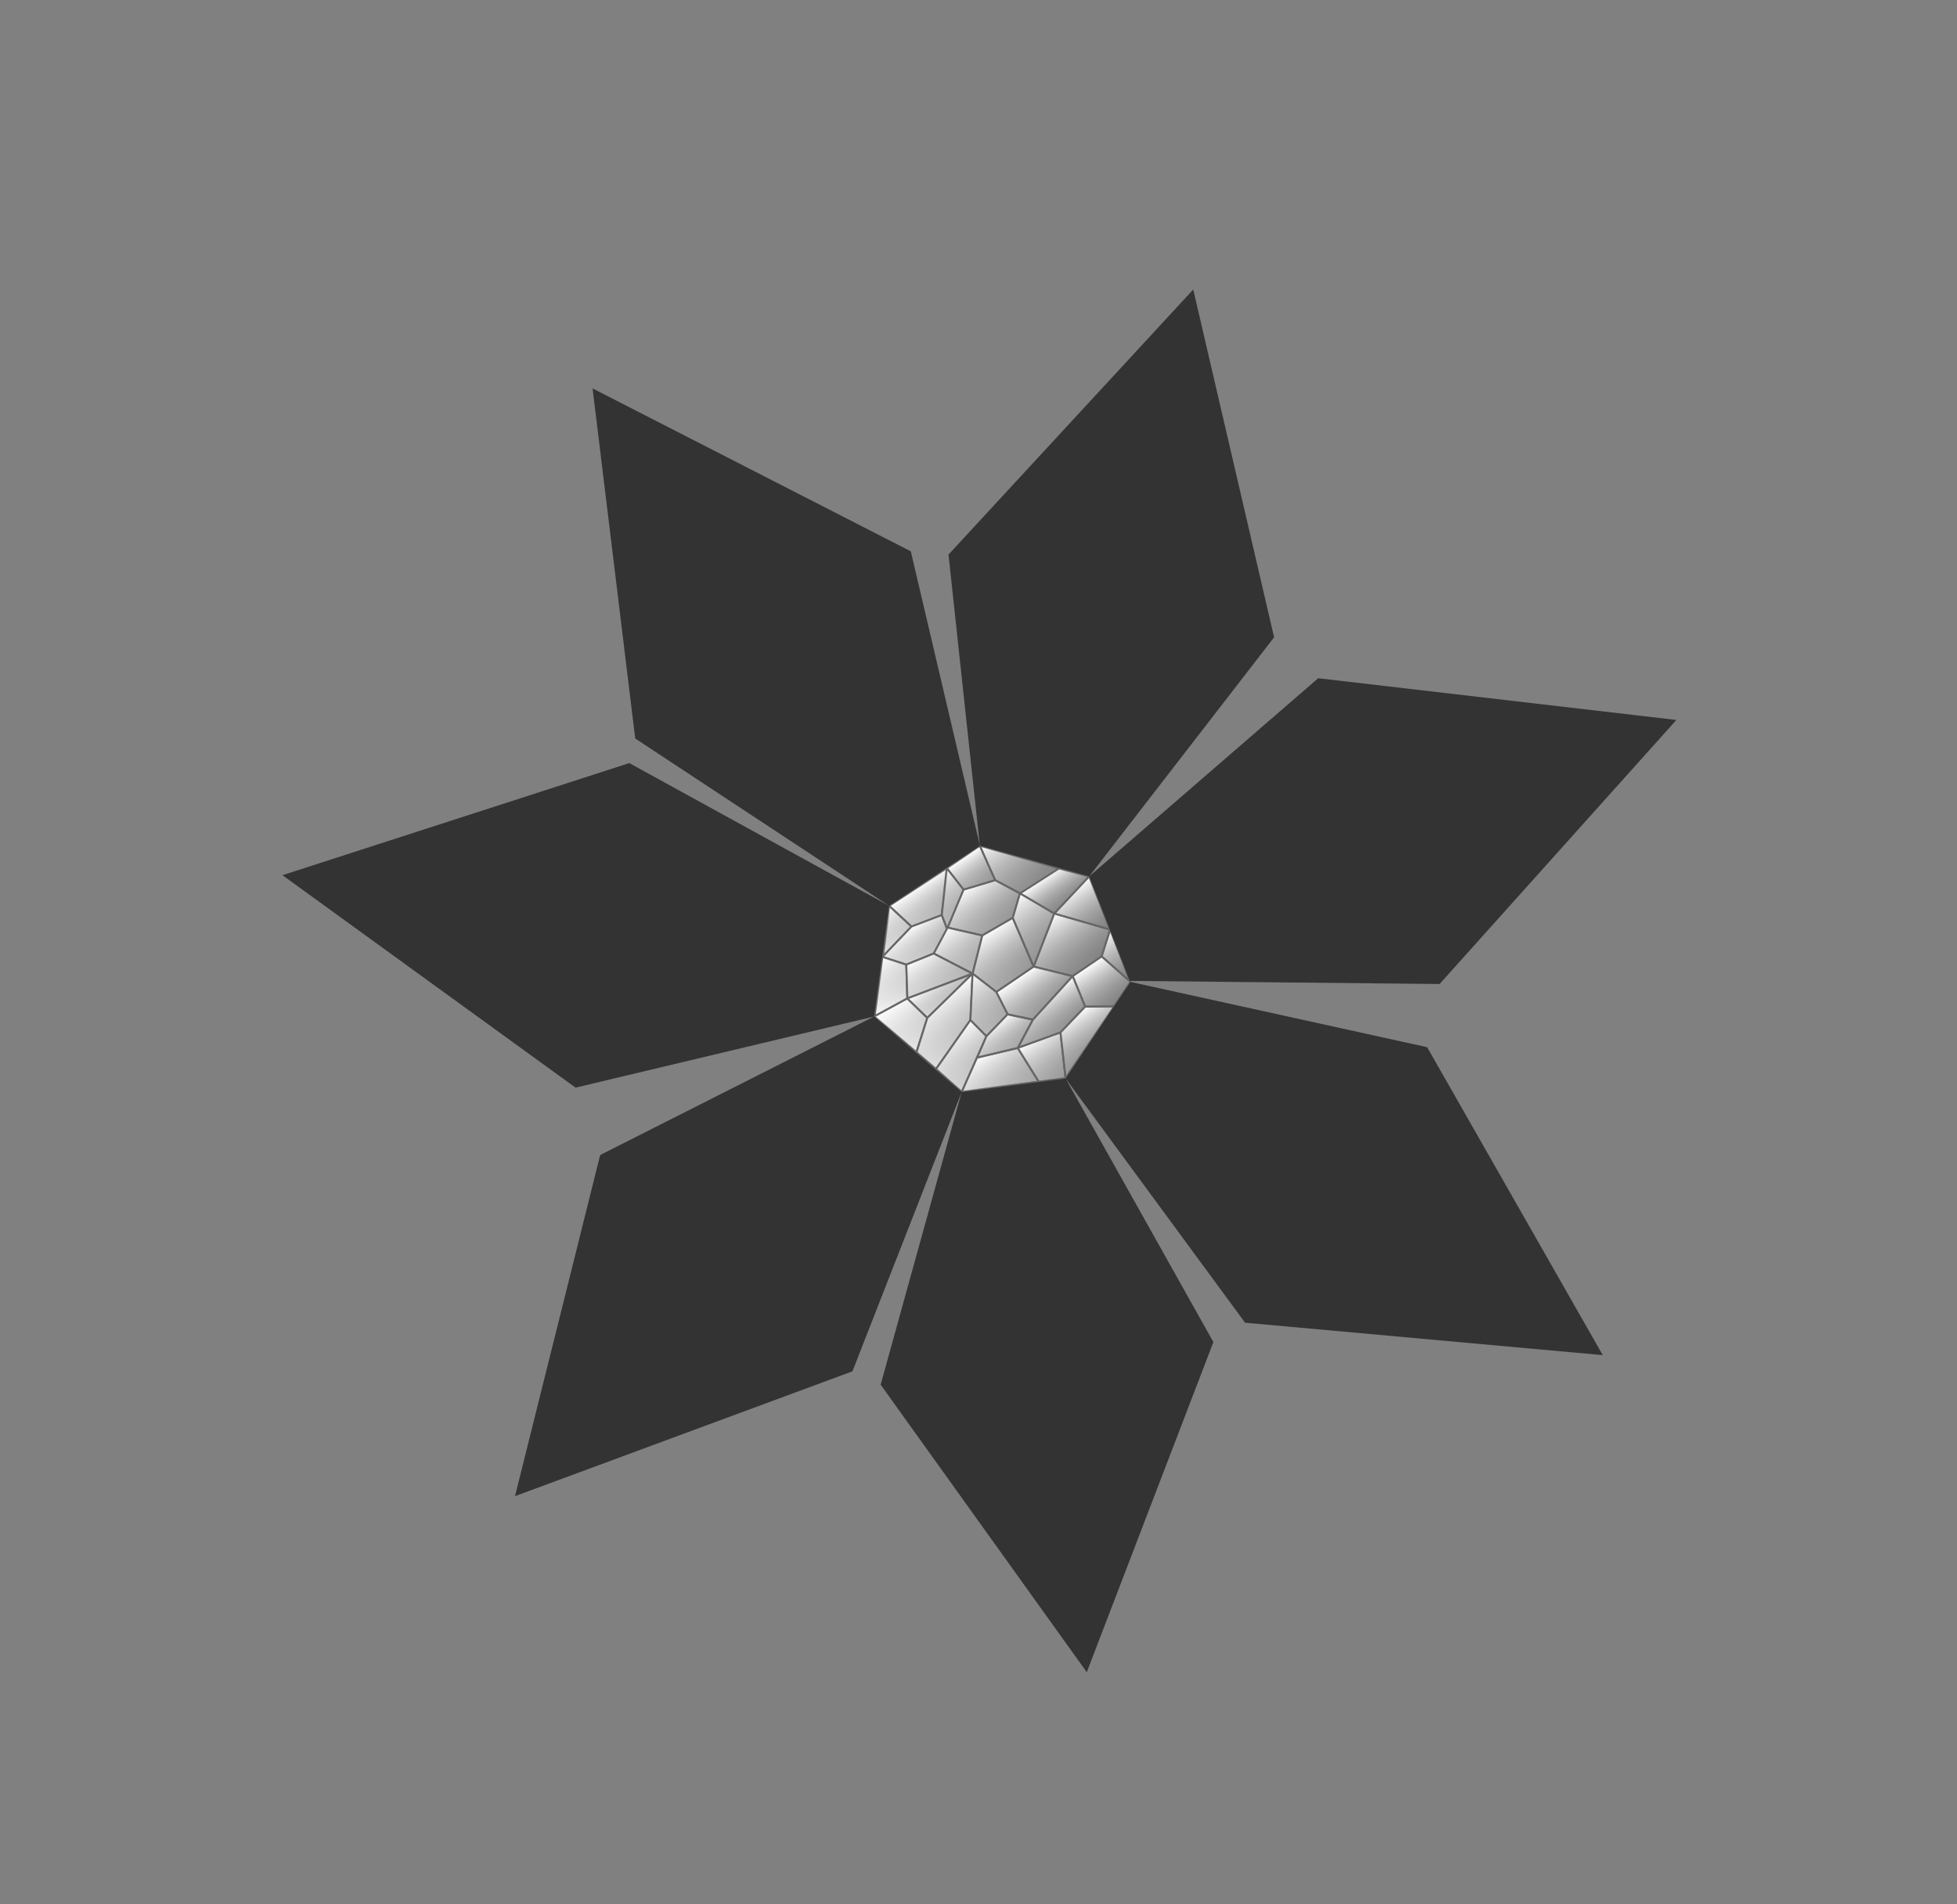 <?xml version="1.0" encoding="UTF-8"?> <svg xmlns="http://www.w3.org/2000/svg" width="148" height="144" fill="none"><rect width="100%" height="100%" fill="#808080" stroke="none"/> <path d="m66.138 76.858 6.576 5.698 7.86-1.03 4.913-7.252-3.094-7.954-8.264-2.358-6.837 4.566-1.154 8.33Z" fill="url(#a)" stroke="#666" stroke-width=".146" stroke-linejoin="bevel"></path> <path d="m68.933 70.065-1.698-1.57 4.44-2.901-.458 3.601-2.284.87Z" fill="url(#b)" stroke="#666" stroke-width=".146" stroke-linejoin="bevel"></path> <path d="m71.596 65.647 2.506-1.702 1.162 2.614-2.392.718-1.276-1.63Z" fill="url(#c)" stroke="#666" stroke-width=".146" stroke-linejoin="bevel"></path> <path d="m71.635 70.273 1.237-2.996-1.275-1.63-.38 3.548.418 1.078Z" fill="url(#d)" stroke="#666" stroke-width=".146" stroke-linejoin="bevel"></path> <path d="m66.73 72.356 2.203-2.29-1.697-1.571-.505 3.86Z" fill="url(#e)" stroke="#666" stroke-width=".146" stroke-linejoin="bevel"></path> <path d="m70.614 72.101 1.021-1.828-.418-1.078-2.284.87-2.203 2.29 1.81.587 2.074-.84Z" fill="url(#f)" stroke="#666" stroke-width=".146" stroke-linejoin="bevel"></path> <path d="m77.136 67.558-1.871-.999-1.163-2.614 6.118 1.745-3.084 1.868Z" fill="url(#g)" stroke="#666" stroke-width=".146" stroke-linejoin="bevel"></path> <path d="m76.59 69.403.546-1.845-1.872-.999-2.392.718-1.213 2.866 2.63.596 2.301-1.336Z" fill="url(#h)" stroke="#666" stroke-width=".146" stroke-linejoin="bevel"></path> <path d="m73.553 73.622.736-2.883-2.63-.596-1.046 1.958 2.94 1.521Z" fill="url(#i)" stroke="#666" stroke-width=".146" stroke-linejoin="bevel"></path> <path d="m68.618 75.5-.078-2.558-1.81-.586-.624 4.51 2.512-1.367Z" fill="url(#j)" stroke="#666" stroke-width=".146" stroke-linejoin="bevel"></path> <path d="m68.618 75.5 4.935-1.878-2.94-1.52-2.072.84.077 2.557Z" fill="url(#k)" stroke="#666" stroke-width=".146" stroke-linejoin="bevel"></path> <path d="m70.128 76.97-1.51-1.47-2.513 1.365 3.201 2.705.822-2.6Z" fill="url(#l)" stroke="#666" stroke-width=".146" stroke-linejoin="bevel"></path> <path d="m70.128 76.97 3.425-3.348-4.935 1.877 1.51 1.47Z" fill="url(#m)" stroke="#666" stroke-width=".146" stroke-linejoin="bevel"></path> <path d="m73.385 77.14.168-3.518-3.425 3.348-.821 2.6 1.48 1.265 2.598-3.694Z" fill="url(#n)" stroke="#666" stroke-width=".146" stroke-linejoin="bevel"></path> <path d="m75.353 75.01-1.8-1.388.736-2.883 2.301-1.336 1.581 3.692-2.818 1.915Z" fill="url(#o)" stroke="#666" stroke-width=".146" stroke-linejoin="bevel"></path> <path d="m79.731 69.085-2.596-1.527 2.952-1.891 2.286.602-2.642 2.816Z" fill="url(#p)" stroke="#666" stroke-width=".146" stroke-linejoin="bevel"></path> <path d="m78.171 73.095 1.56-4.01-2.595-1.527-.546 1.845 1.581 3.692Z" fill="url(#q)" stroke="#666" stroke-width=".146" stroke-linejoin="bevel"></path> <path d="m83.962 70.297-4.23-1.212 2.642-2.815 1.588 4.028Z" fill="url(#r)" stroke="#666" stroke-width=".146" stroke-linejoin="bevel"></path> <path d="m83.314 72.326.648-2.028-4.23-1.213-1.56 4.01 2.95.72 2.192-1.49Z" fill="url(#s)" stroke="#666" stroke-width=".146" stroke-linejoin="bevel"></path> <path d="m76.207 76.7-.854-1.69-1.8-1.388-.168 3.519 1.215 1.217 1.607-1.658Z" fill="url(#t)" stroke="#666" stroke-width=".146" stroke-linejoin="bevel"></path> <path d="m72.726 82.581 1.873-4.223-1.214-1.217-2.599 3.694 1.94 1.746Z" fill="url(#u)" stroke="#666" stroke-width=".146" stroke-linejoin="bevel"></path> <path d="m76.97 79.244-3.08.73-1.164 2.607 5.83-.782-1.585-2.555Z" fill="url(#v)" stroke="#666" stroke-width=".146" stroke-linejoin="bevel"></path> <path d="m78.118 77.103-1.147 2.141-3.08.73.708-1.615 1.607-1.66 1.912.404Z" fill="url(#w)" stroke="#666" stroke-width=".146" stroke-linejoin="bevel"></path> <path d="m81.122 73.815-3.003 3.288-1.912-.403-.854-1.69 2.819-1.915 2.95.72Z" fill="url(#x)" stroke="#666" stroke-width=".146" stroke-linejoin="bevel"></path> <path d="m85.495 74.249-2.18-1.923.647-2.029 1.533 3.952Z" fill="url(#y)" stroke="#666" stroke-width=".146" stroke-linejoin="bevel"></path> <path d="m84.262 76.108 1.233-1.859-2.181-1.923-2.192 1.489.945 2.308 2.195-.015Z" fill="url(#z)" stroke="#666" stroke-width=".146" stroke-linejoin="bevel"></path> <path d="m80.201 78.071 1.866-1.948-.945-2.308-3.003 3.288-1.148 2.141 3.23-1.173Z" fill="url(#A)" stroke="#666" stroke-width=".146" stroke-linejoin="bevel"></path> <path d="m80.588 81.553-.387-3.482-3.23 1.173 1.585 2.555 2.032-.246Z" fill="url(#B)" stroke="#666" stroke-width=".146" stroke-linejoin="bevel"></path> <path d="m82.067 76.123 2.195-.016-3.675 5.446-.386-3.482 1.866-1.948Z" fill="url(#C)" stroke="#666" stroke-width=".146" stroke-linejoin="bevel"></path> <path d="m44.814 29.37 3.226 26.474 19.196 12.651 6.874-4.54-5.23-22.266L44.814 29.37ZM21.36 66.179l22.167 16.065 22.578-5.379 1.13-8.37L47.59 57.702l-26.23 8.477ZM38.95 113.132l25.516-9.436 8.26-21.115-6.62-5.716L45.387 87.34l-6.437 25.792ZM82.188 126.446l9.575-24.964-11.175-19.928-7.862 1.027-6.127 22.123 15.589 21.742ZM121.211 102.471l-13.283-23.287-22.433-4.935-4.907 7.305 13.572 18.465 27.051 2.452ZM126.78 54.441l-27.09-3.155L82.373 66.27l3.067 7.903 23.432.234L126.78 54.44Z" fill="#333"></path> <path d="m90.24 21.893 6.115 26.298L82.374 66.27l-8.272-2.325-2.37-22.01L90.24 21.893Z" fill="#333"></path> <defs> <linearGradient id="o" x1="74.446" y1="70.633" x2="76.766" y2="74.049" gradientUnits="userSpaceOnUse"> <stop stop-color="#fff"></stop> <stop offset="1" stop-color="#A5A5A5" stop-opacity="0"></stop> </linearGradient> <linearGradient id="a" x1="66.156" y1="76.903" x2="83.834" y2="70.026" gradientUnits="userSpaceOnUse"> <stop stop-color="#fff"></stop> <stop offset="1" stop-color="#A5A5A5" stop-opacity="0"></stop> </linearGradient> <linearGradient id="c" x1="72.849" y1="64.796" x2="74.431" y2="67.125" gradientUnits="userSpaceOnUse"> <stop stop-color="#fff"></stop> <stop offset="1" stop-color="#A5A5A5" stop-opacity="0"></stop> </linearGradient> <linearGradient id="d" x1="70.54" y1="66.365" x2="72.702" y2="69.548" gradientUnits="userSpaceOnUse"> <stop stop-color="#fff"></stop> <stop offset="1" stop-color="#A5A5A5" stop-opacity="0"></stop> </linearGradient> <linearGradient id="e" x1="66.335" y1="69.107" x2="67.97" y2="71.514" gradientUnits="userSpaceOnUse"> <stop stop-color="#fff"></stop> <stop offset="1" stop-color="#A5A5A5" stop-opacity="0"></stop> </linearGradient> <linearGradient id="f" x1="68.62" y1="70.278" x2="70.097" y2="72.452" gradientUnits="userSpaceOnUse"> <stop stop-color="#fff"></stop> <stop offset="1" stop-color="#A5A5A5" stop-opacity="0"></stop> </linearGradient> <linearGradient id="g" x1="75.511" y1="62.988" x2="78.254" y2="67.026" gradientUnits="userSpaceOnUse"> <stop stop-color="#fff"></stop> <stop offset="1" stop-color="#A5A5A5" stop-opacity="0"></stop> </linearGradient> <linearGradient id="h" x1="73.145" y1="67.091" x2="75.308" y2="70.275" gradientUnits="userSpaceOnUse"> <stop stop-color="#fff"></stop> <stop offset="1" stop-color="#A5A5A5" stop-opacity="0"></stop> </linearGradient> <linearGradient id="i" x1="71.581" y1="70.196" x2="73.796" y2="73.458" gradientUnits="userSpaceOnUse"> <stop stop-color="#fff"></stop> <stop offset="1" stop-color="#A5A5A5" stop-opacity="0"></stop> </linearGradient> <linearGradient id="j" x1="65.908" y1="72.914" x2="67.965" y2="75.943" gradientUnits="userSpaceOnUse"> <stop stop-color="#fff"></stop> <stop offset="1" stop-color="#A5A5A5" stop-opacity="0"></stop> </linearGradient> <linearGradient id="k" x1="69.48" y1="72.304" x2="71.379" y2="75.099" gradientUnits="userSpaceOnUse"> <stop stop-color="#fff"></stop> <stop offset="1" stop-color="#A5A5A5" stop-opacity="0"></stop> </linearGradient> <linearGradient id="l" x1="67.436" y1="75.961" x2="69.704" y2="79.3" gradientUnits="userSpaceOnUse"> <stop stop-color="#fff"></stop> <stop offset="1" stop-color="#A5A5A5" stop-opacity="0"></stop> </linearGradient> <linearGradient id="m" x1="70.732" y1="74.063" x2="71.892" y2="75.772" gradientUnits="userSpaceOnUse"> <stop stop-color="#fff"></stop> <stop offset="1" stop-color="#A5A5A5" stop-opacity="0"></stop> </linearGradient> <linearGradient id="n" x1="70.695" y1="75.563" x2="73.174" y2="79.213" gradientUnits="userSpaceOnUse"> <stop stop-color="#fff"></stop> <stop offset="1" stop-color="#A5A5A5" stop-opacity="0"></stop> </linearGradient> <linearGradient id="b" x1="69.428" y1="67.006" x2="71.01" y2="69.335" gradientUnits="userSpaceOnUse"> <stop stop-color="#fff"></stop> <stop offset="1" stop-color="#A5A5A5" stop-opacity="0"></stop> </linearGradient> <linearGradient id="p" x1="79.21" y1="66.148" x2="80.74" y2="68.4" gradientUnits="userSpaceOnUse"> <stop stop-color="#fff"></stop> <stop offset="1" stop-color="#A5A5A5" stop-opacity="0"></stop> </linearGradient> <linearGradient id="q" x1="76.666" y1="67.877" x2="79.567" y2="72.148" gradientUnits="userSpaceOnUse"> <stop stop-color="#fff"></stop> <stop offset="1" stop-color="#A5A5A5" stop-opacity="0"></stop> </linearGradient> <linearGradient id="r" x1="80.808" y1="67.333" x2="83.181" y2="70.828" gradientUnits="userSpaceOnUse"> <stop stop-color="#fff"></stop> <stop offset="1" stop-color="#A5A5A5" stop-opacity="0"></stop> </linearGradient> <linearGradient id="s" x1="79.38" y1="69.325" x2="82.017" y2="73.207" gradientUnits="userSpaceOnUse"> <stop stop-color="#fff"></stop> <stop offset="1" stop-color="#A5A5A5" stop-opacity="0"></stop> </linearGradient> <linearGradient id="t" x1="72.927" y1="74.048" x2="75.458" y2="77.775" gradientUnits="userSpaceOnUse"> <stop stop-color="#fff"></stop> <stop offset="1" stop-color="#A5A5A5" stop-opacity="0"></stop> </linearGradient> <linearGradient id="u" x1="71.74" y1="78.257" x2="74.061" y2="81.674" gradientUnits="userSpaceOnUse"> <stop stop-color="#fff"></stop> <stop offset="1" stop-color="#A5A5A5" stop-opacity="0"></stop> </linearGradient> <linearGradient id="v" x1="74.086" y1="79.841" x2="76.407" y2="83.258" gradientUnits="userSpaceOnUse"> <stop stop-color="#fff"></stop> <stop offset="1" stop-color="#A5A5A5" stop-opacity="0"></stop> </linearGradient> <linearGradient id="w" x1="75.188" y1="77.391" x2="76.612" y2="79.487" gradientUnits="userSpaceOnUse"> <stop stop-color="#fff"></stop> <stop offset="1" stop-color="#A5A5A5" stop-opacity="0"></stop> </linearGradient> <linearGradient id="x" x1="77.467" y1="73.574" x2="79.313" y2="76.292" gradientUnits="userSpaceOnUse"> <stop stop-color="#fff"></stop> <stop offset="1" stop-color="#A5A5A5" stop-opacity="0"></stop> </linearGradient> <linearGradient id="y" x1="83.257" y1="70.776" x2="85.578" y2="74.193" gradientUnits="userSpaceOnUse"> <stop stop-color="#fff"></stop> <stop offset="1" stop-color="#A5A5A5" stop-opacity="0"></stop> </linearGradient> <linearGradient id="z" x1="82.257" y1="73.044" x2="84.314" y2="76.072" gradientUnits="userSpaceOnUse"> <stop stop-color="#fff"></stop> <stop offset="1" stop-color="#A5A5A5" stop-opacity="0"></stop> </linearGradient> <linearGradient id="A" x1="78.421" y1="75.65" x2="80.109" y2="78.134" gradientUnits="userSpaceOnUse"> <stop stop-color="#fff"></stop> <stop offset="1" stop-color="#A5A5A5" stop-opacity="0"></stop> </linearGradient> <linearGradient id="B" x1="78.263" y1="78.367" x2="80.478" y2="81.628" gradientUnits="userSpaceOnUse"> <stop stop-color="#fff"></stop> <stop offset="1" stop-color="#A5A5A5" stop-opacity="0"></stop> </linearGradient> <linearGradient id="C" x1="81.01" y1="76.841" x2="83.066" y2="79.87" gradientUnits="userSpaceOnUse"> <stop stop-color="#fff"></stop> <stop offset="1" stop-color="#A5A5A5" stop-opacity="0"></stop> </linearGradient> </defs> </svg> 